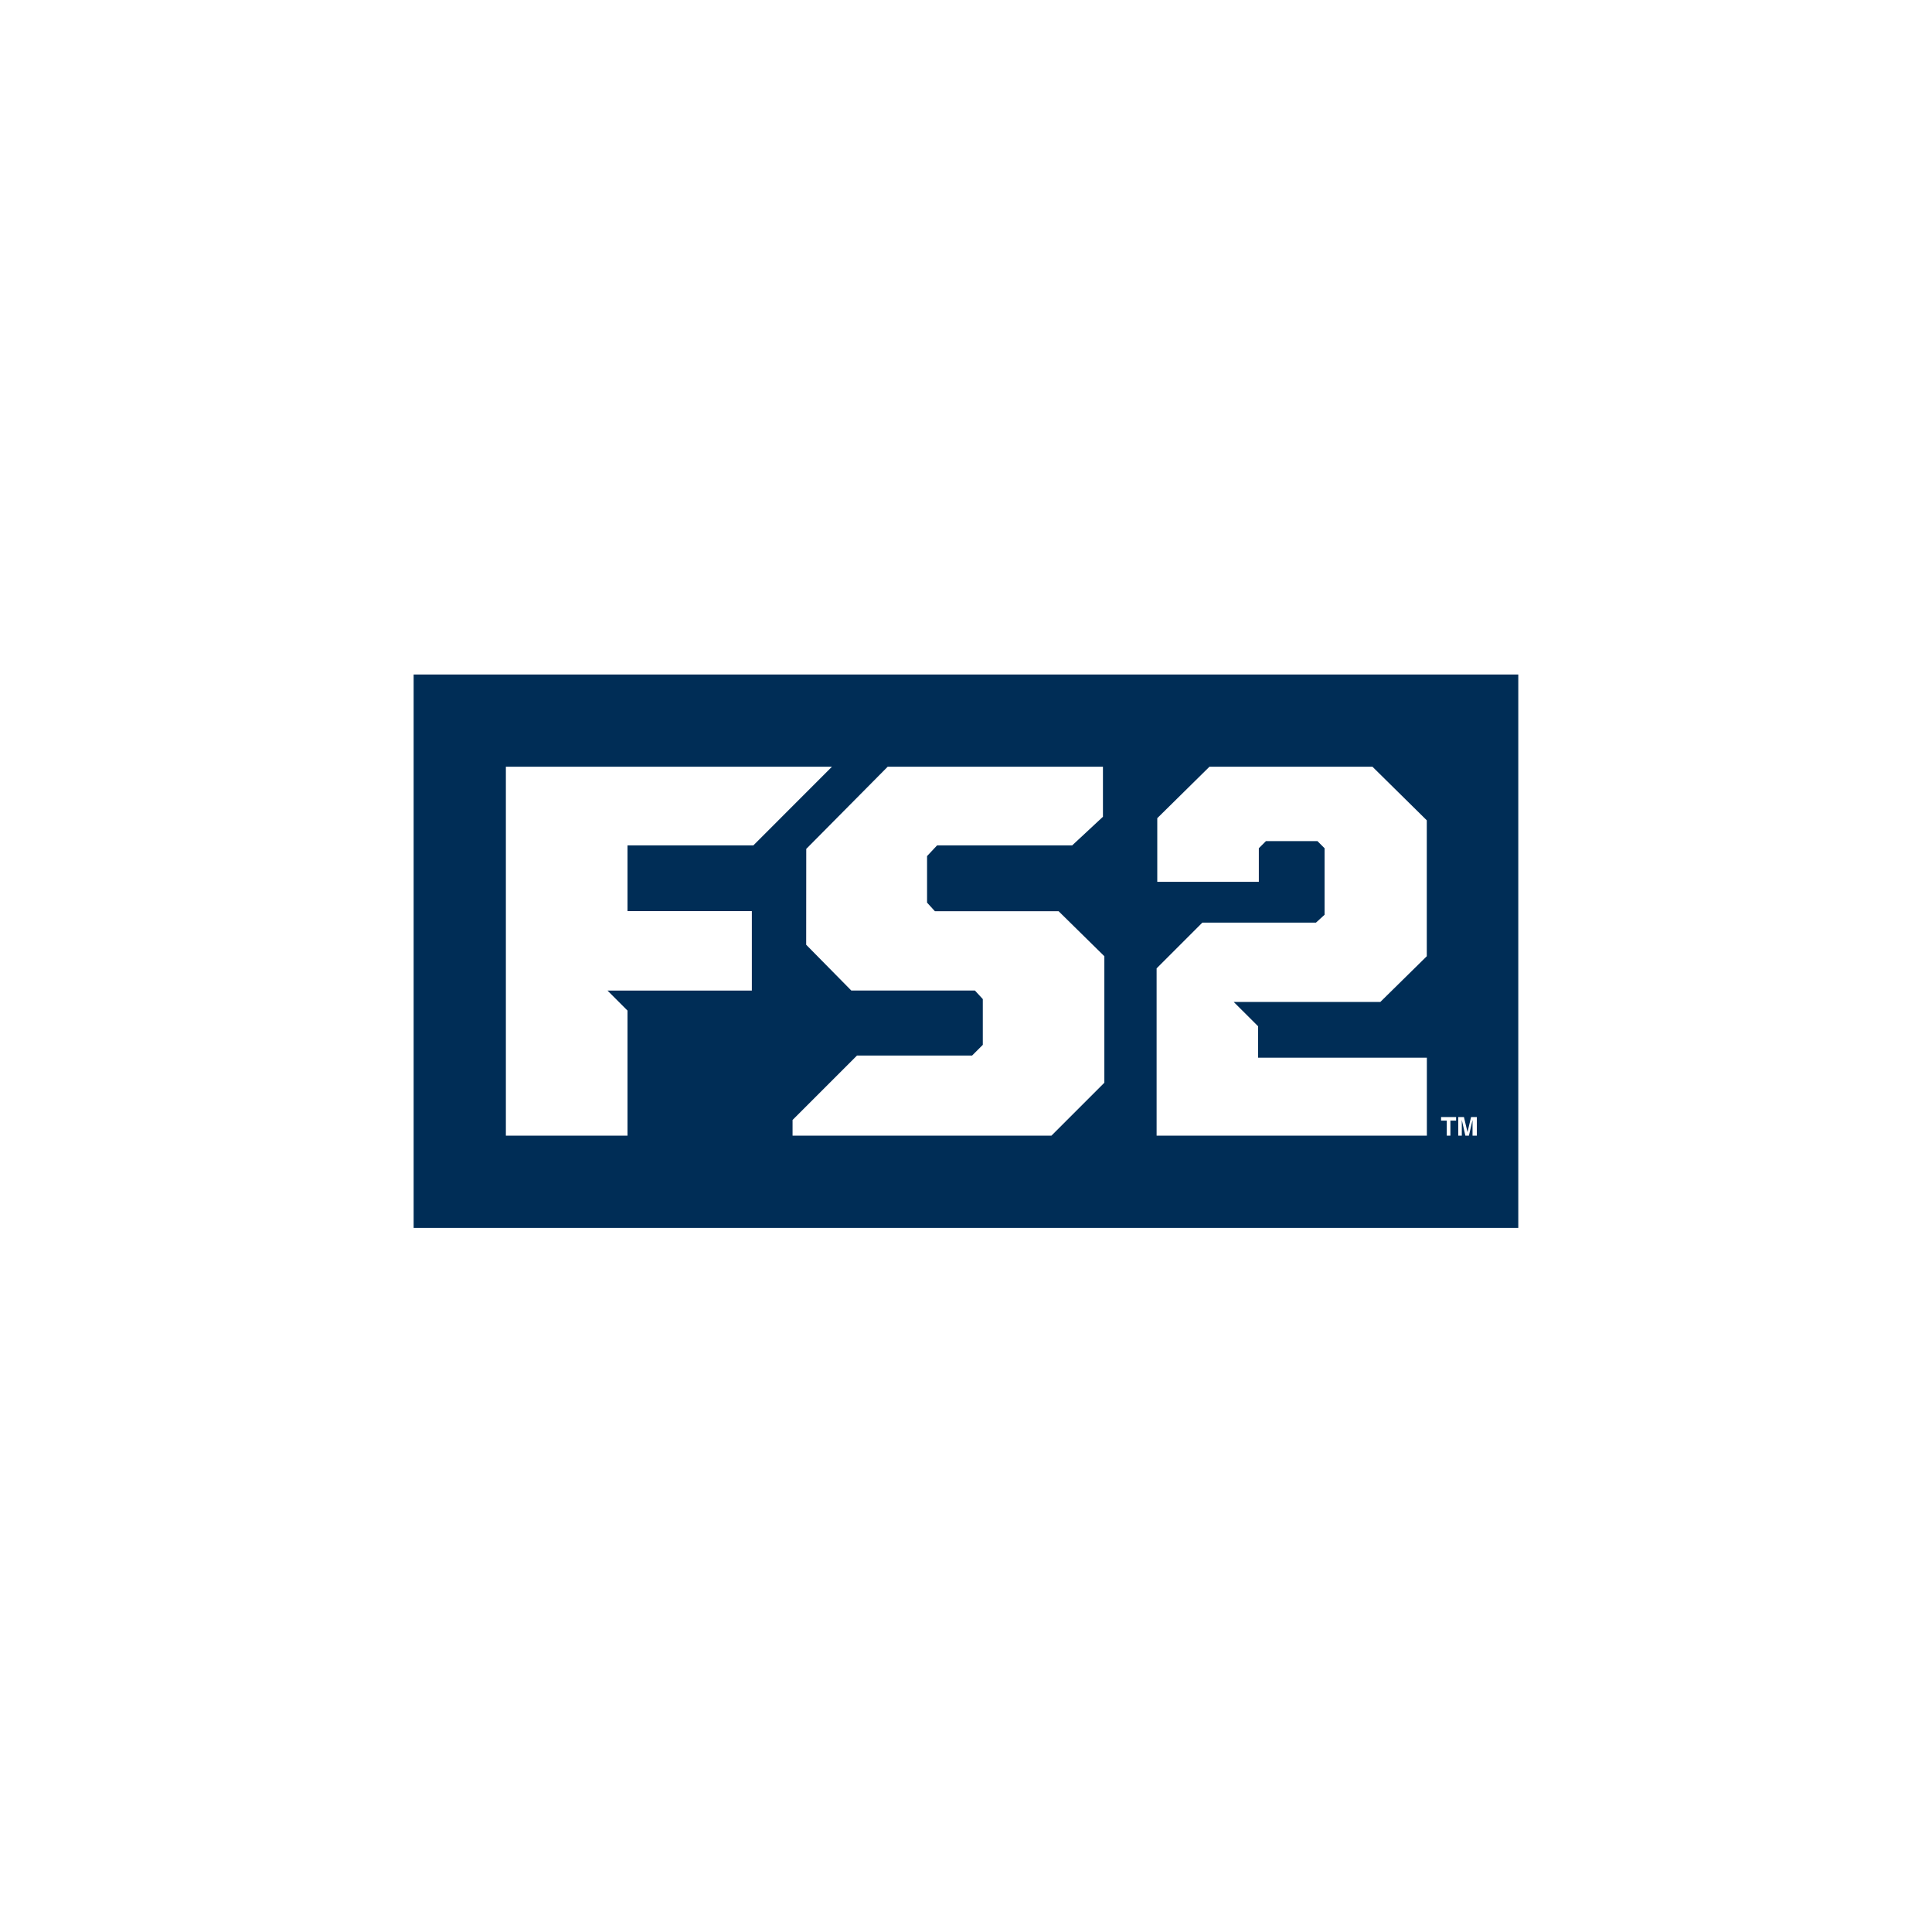 <svg xmlns="http://www.w3.org/2000/svg" viewBox="0 0 261 261"><defs><filter id="a" x="0" y="0" width="261" height="261" filterUnits="userSpaceOnUse"><feOffset dy="2"/><feGaussianBlur stdDeviation="7.5" result="blur"/><feFlood flood-opacity=".1"/><feComposite operator="in" in2="blur"/><feComposite in="SourceGraphic"/></filter></defs><g data-name="Group 24586"><g filter="url(#a)" data-name="Group 24458"><circle data-name="Ellipse 34" cx="108" cy="108" r="108" transform="translate(22.5 20.5)" fill="#fff"/></g><path data-name="Path 4232" d="M55.88 91.12h149.23v74.76H55.88Z" fill="#002d56"/><path data-name="Path 4233" d="M84.77 153.42v-16.9l-2.7-2.7h19.5v-10.73h-16.8v-8.88h17l10.62-10.63H68.34v49.84Zm24.14-25.79 6.09 6.18h16.7l1.07 1.16v6.18l-1.45 1.45h-15.55l-8.7 8.7v2.12h34.97l7.15-7.15v-17.09l-6.18-6.08H126.3l-1.06-1.16v-6.29l1.35-1.44h18.25l4.16-3.87v-6.76h-29.08l-11 11.1Zm77.56 7.73h-19.8l3.29 3.28v4.25h22.8v10.53h-36.51v-22.6l6.18-6.18h15.35l1.16-1.06v-8.99l-.96-.96h-6.96l-.96.96v4.54h-13.72v-8.6l7.05-6.95h22.02l7.34 7.24v18.36Zm12.94 18.06h-.48v-2.12l-.49 2.12h-.48l-.48-2.12v2.12H197v-2.51h.77l.48 2.03.48-2.03h.78v2.51Zm-3.47 0h-.49v-2.03h-.77v-.48h2.03v.48h-.77Z" fill="#fff"/></g></svg>